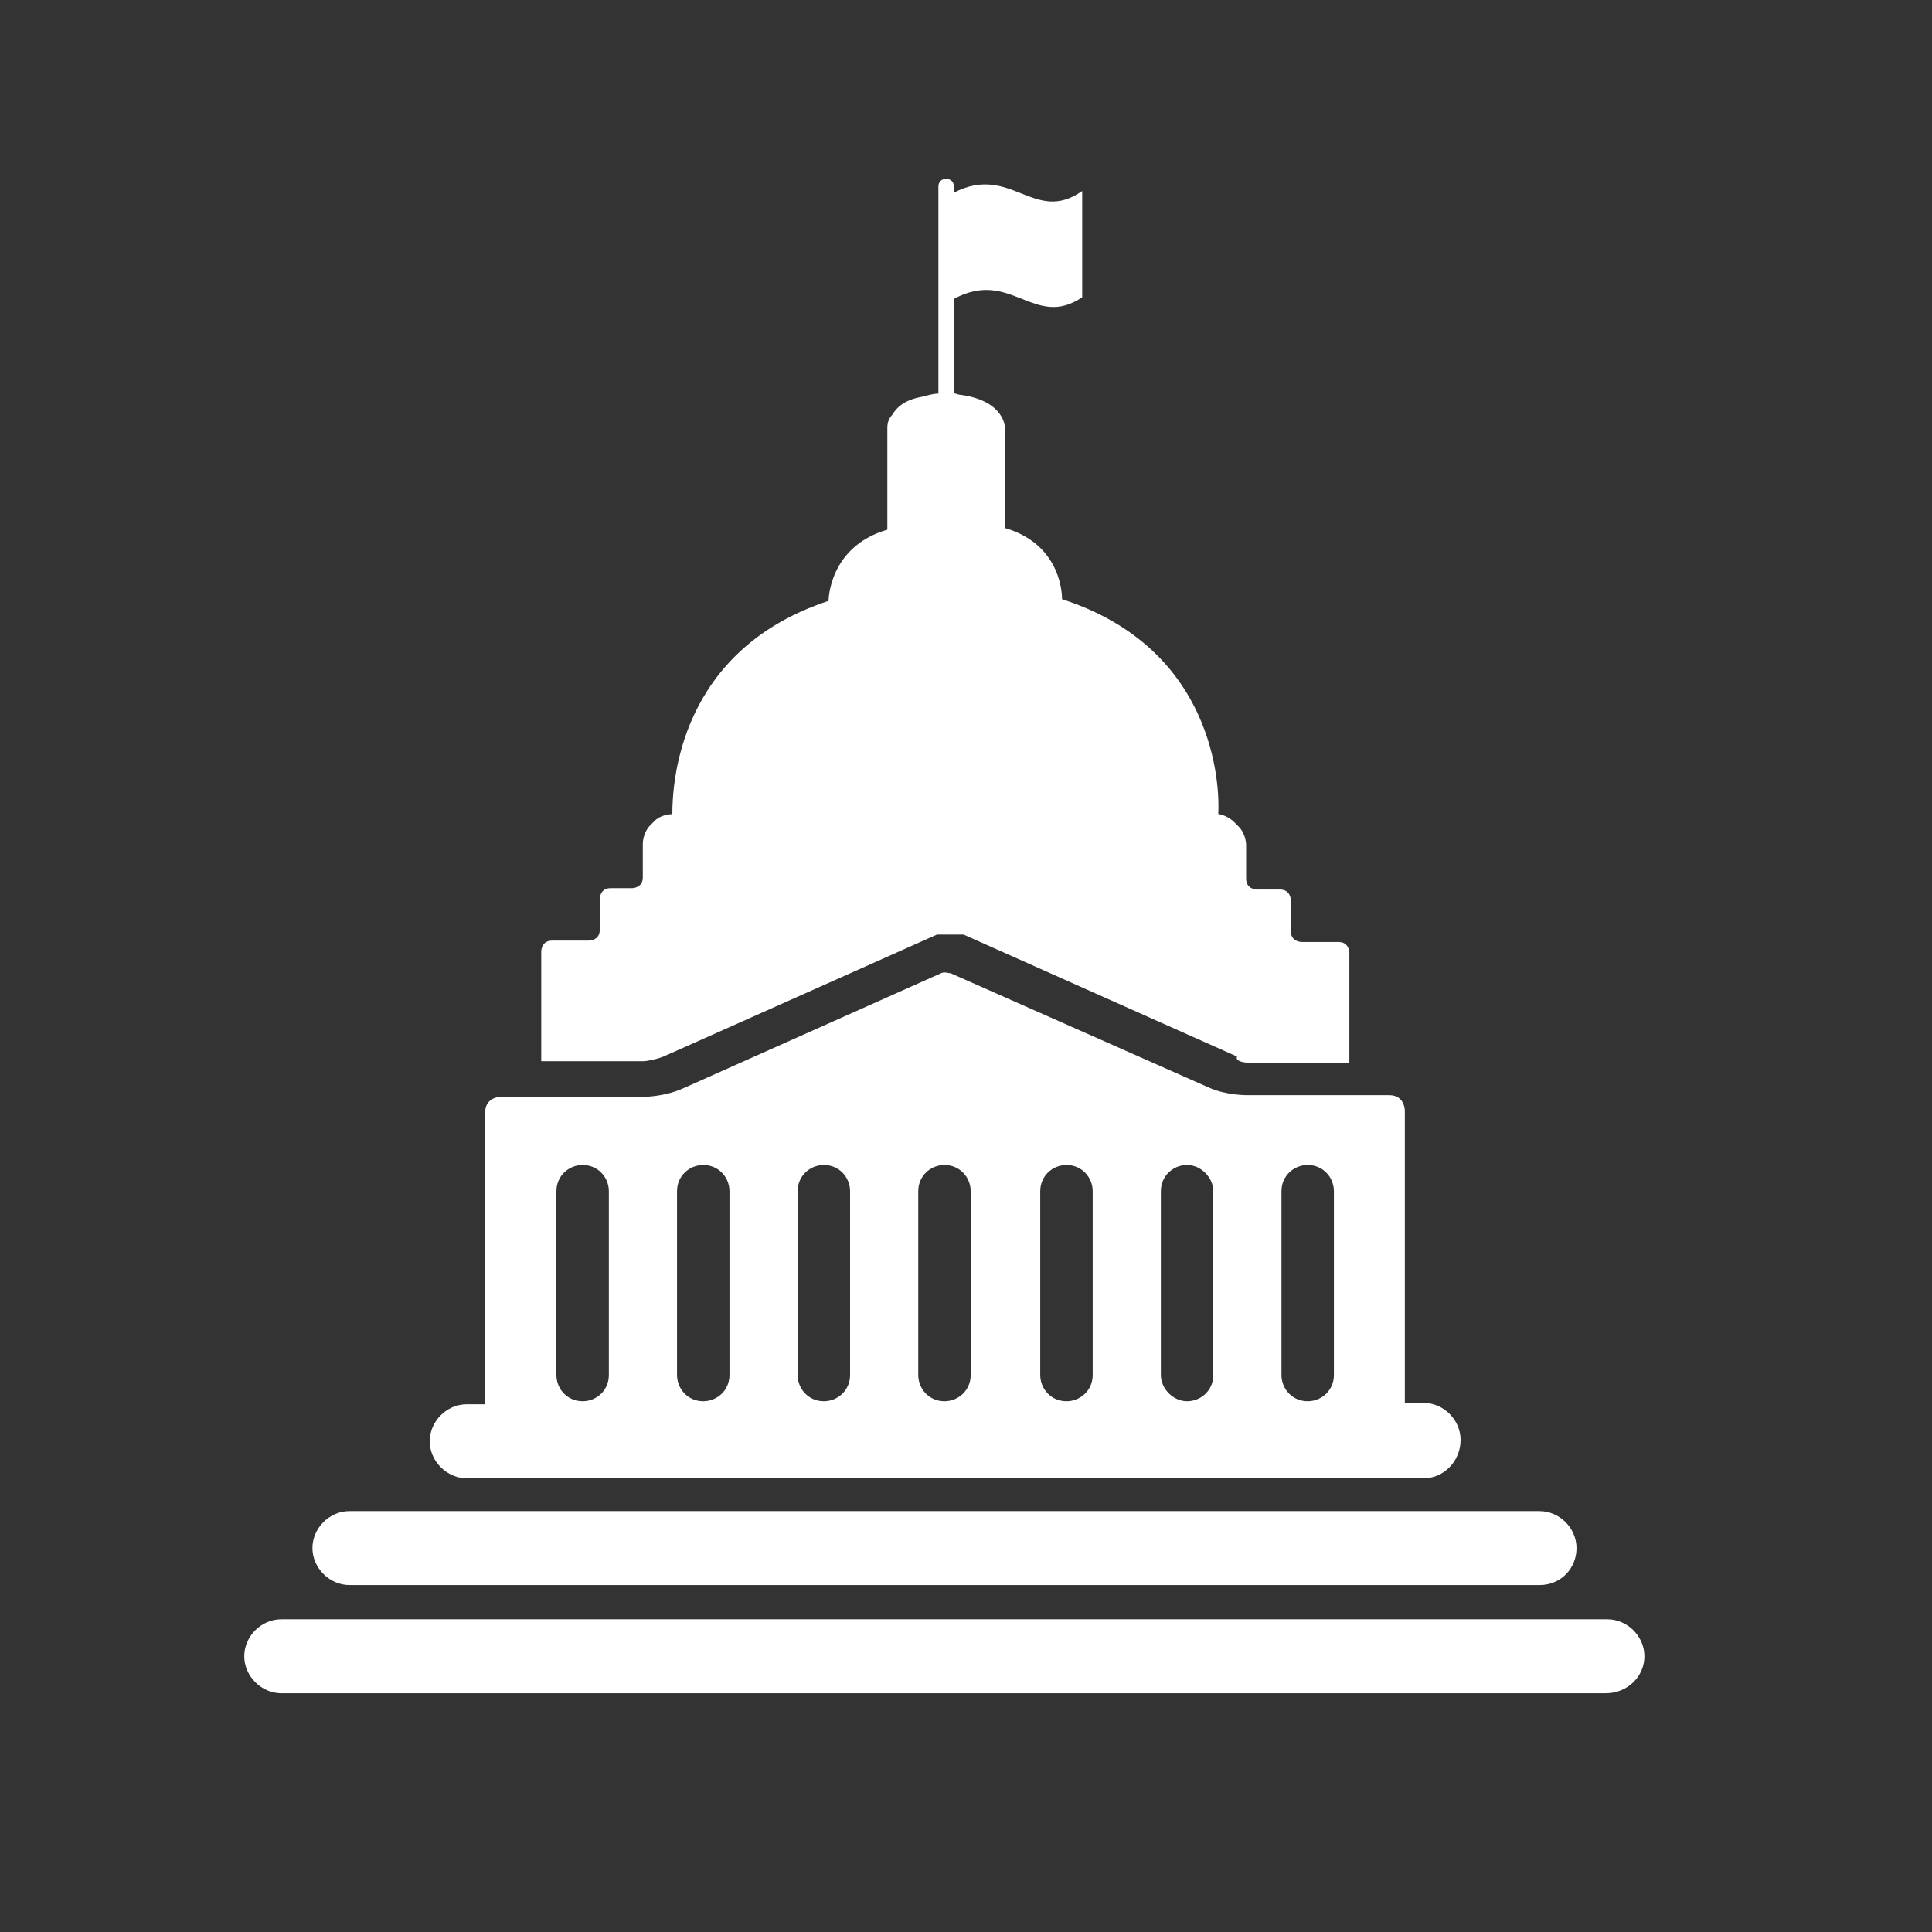 <?xml version="1.0" encoding="utf-8"?>
<!-- Generator: Adobe Illustrator 26.0.3, SVG Export Plug-In . SVG Version: 6.00 Build 0)  -->
<svg version="1.1" id="Layer_1" xmlns="http://www.w3.org/2000/svg" xmlns:xlink="http://www.w3.org/1999/xlink" x="0px" y="0px"
     viewBox="0 0 700 700" style="enable-background:new 0 0 700 700;" xml:space="preserve">
<rect x="0" y="0" width="700" height="700" fill="#333333" stroke="none"/>
<style type="text/css">
    .st0{fill:#ffffff;}
</style>
<g>
    <path class="st0" d="M451.9,385h37v-39.8c0,0,0-3.9-3.9-3.9h-13.4c0,0-3.9,0-3.9-3.9v-11.2c0,0,0-3.9-3.9-3.9h-8.4
        c0,0-3.9,0-3.9-3.9v-12.3c0,0,0-3.9-2.8-6.7l-1.7-1.7c0,0-2.2-2.2-5.6-2.8c0.6-10.1-1.1-59.9-56.6-77.8c0,0,0.6-19.6-20.7-25.8
        v-36.4c0,0,0-9.5-15.7-11.8c-1.1,0-2.2-0.6-2.8-0.6l0-34.2c20.7-11.2,29.1,11.2,46.5-0.6V69.2c-17.4,12.3-25.8-10.1-46.5,0.6v-2.2
        c0-1.7-1.1-2.8-2.8-2.8c-1.7,0-2.8,1.1-2.8,2.8v75c-1.7,0-3.9,0.6-5.6,1.1c-6.7,1.1-9.5,3.9-11.2,6.7c-1.1,1.1-1.7,2.8-1.7,4.5v0.6
        v36.4c-21.3,6.2-21.3,25.8-21.3,25.8c-54.3,17.9-56.6,66.1-56.6,77.3c-3.9,0-6.2,2.2-6.2,2.2l-1.7,1.7c-2.8,2.8-2.8,6.7-2.8,6.7
        v12.3c0,3.9-3.9,3.9-3.9,3.9h-7.8c-3.9,0-3.9,3.9-3.9,3.9v11.2c0,3.9-3.9,3.9-3.9,3.9h-13.4c-3.9,0-3.9,3.9-3.9,3.9v39.8h37
        c1.1,0,4.5-0.6,7.3-1.7l99.1-44.2h0.6h0.6h0.6h0.6h0.6h0.6h0.6h0.6h0.6h0.6h0.6h0.6h0.6h0.6h0.6h0.6l99.1,44.2
        C447.4,384.5,450.8,385,451.9,385 M483.3,498.2c0,5.6-4.5,9.5-9.5,9.5c-5.6,0-9.5-4.5-9.5-9.5v-66.6c0-5.6,4.5-9.5,9.5-9.5
        c5.6,0,9.5,4.5,9.5,9.5V498.2z M439.6,498.2c0,5.6-4.5,9.5-9.5,9.5c-5,0-9.5-4.5-9.5-9.5l0-66.6c0-5.6,4.5-9.5,9.5-9.5
        c5,0,9.5,4.5,9.5,9.5L439.6,498.2z M395.9,498.2c0,5.6-4.5,9.5-9.5,9.5c-5.6,0-9.5-4.5-9.5-9.5l0-66.6c0-5.6,4.5-9.5,9.5-9.5
        c5.6,0,9.5,4.5,9.5,9.5L395.9,498.2z M351.7,498.2c0,5.6-4.5,9.5-9.5,9.5c-5.6,0-9.5-4.5-9.5-9.5v-66.6c0-5.6,4.5-9.5,9.5-9.5
        c5.6,0,9.5,4.5,9.5,9.5V498.2z M308,498.2c0,5.6-4.5,9.5-9.5,9.5c-5.6,0-9.5-4.5-9.5-9.5v-66.6c0-5.6,4.5-9.5,9.5-9.5
        c5.6,0,9.5,4.5,9.5,9.5V498.2z M264.3,498.2c0,5.6-4.5,9.5-9.5,9.5c-5.6,0-9.5-4.5-9.5-9.5v-66.6c0-5.6,4.5-9.5,9.5-9.5
        c5.6,0,9.5,4.5,9.5,9.5V498.2z M220.6,498.2c0,5.6-4.5,9.5-9.5,9.5c-5.6,0-9.5-4.5-9.5-9.5v-66.6c0-5.6,4.5-9.5,9.5-9.5
        c5.6,0,9.5,4.5,9.5,9.5V498.2z M529.2,521.7c0-7.3-6.2-13.4-13.4-13.4H509V402.4c0,0,0-5.6-5.6-5.6h-51.5c-0.6,0-7.8,0-14-2.8
        l-93.5-41.4c-1.1,0-2.2-0.6-3.4,0l-94.1,42c-6.7,2.8-13.4,2.8-14,2.8h-51.5c-1.1,0-5.6,0.6-5.6,5.6v105.8h-6.7
        c-7.3,0-13.4,6.2-13.4,13.4s6.2,13.4,13.4,13.4h346.6C523,535.7,529.2,529.5,529.2,521.7 M571.2,560.9c0-7.3-6.2-13.4-13.4-13.4
        H126.6c-7.3,0-13.4,6.2-13.4,13.4s6.2,13.4,13.4,13.4h431.2C565.6,574.3,571.2,568.2,571.2,560.9 M595.8,600.1
        c0-7.3-6.2-13.4-13.4-13.4H101.9c-7.3,0-13.4,6.2-13.4,13.4s6.2,13.4,13.4,13.4h479.9C589.7,613.5,595.8,607.4,595.8,600.1"/>
</g>
<g>
</g>
<g>
</g>
<g>
</g>
<g>
</g>
<g>
</g>
<g>
</g>
<g>
</g>
<g>
</g>
<g>
</g>
<g>
</g>
<g>
</g>
<g>
</g>
<g>
</g>
<g>
</g>
<g>
</g>
<g>
</g>
<g>
</g>
<g>
</g>
<g>
</g>
<g>
</g>
<g>
</g>
</svg>